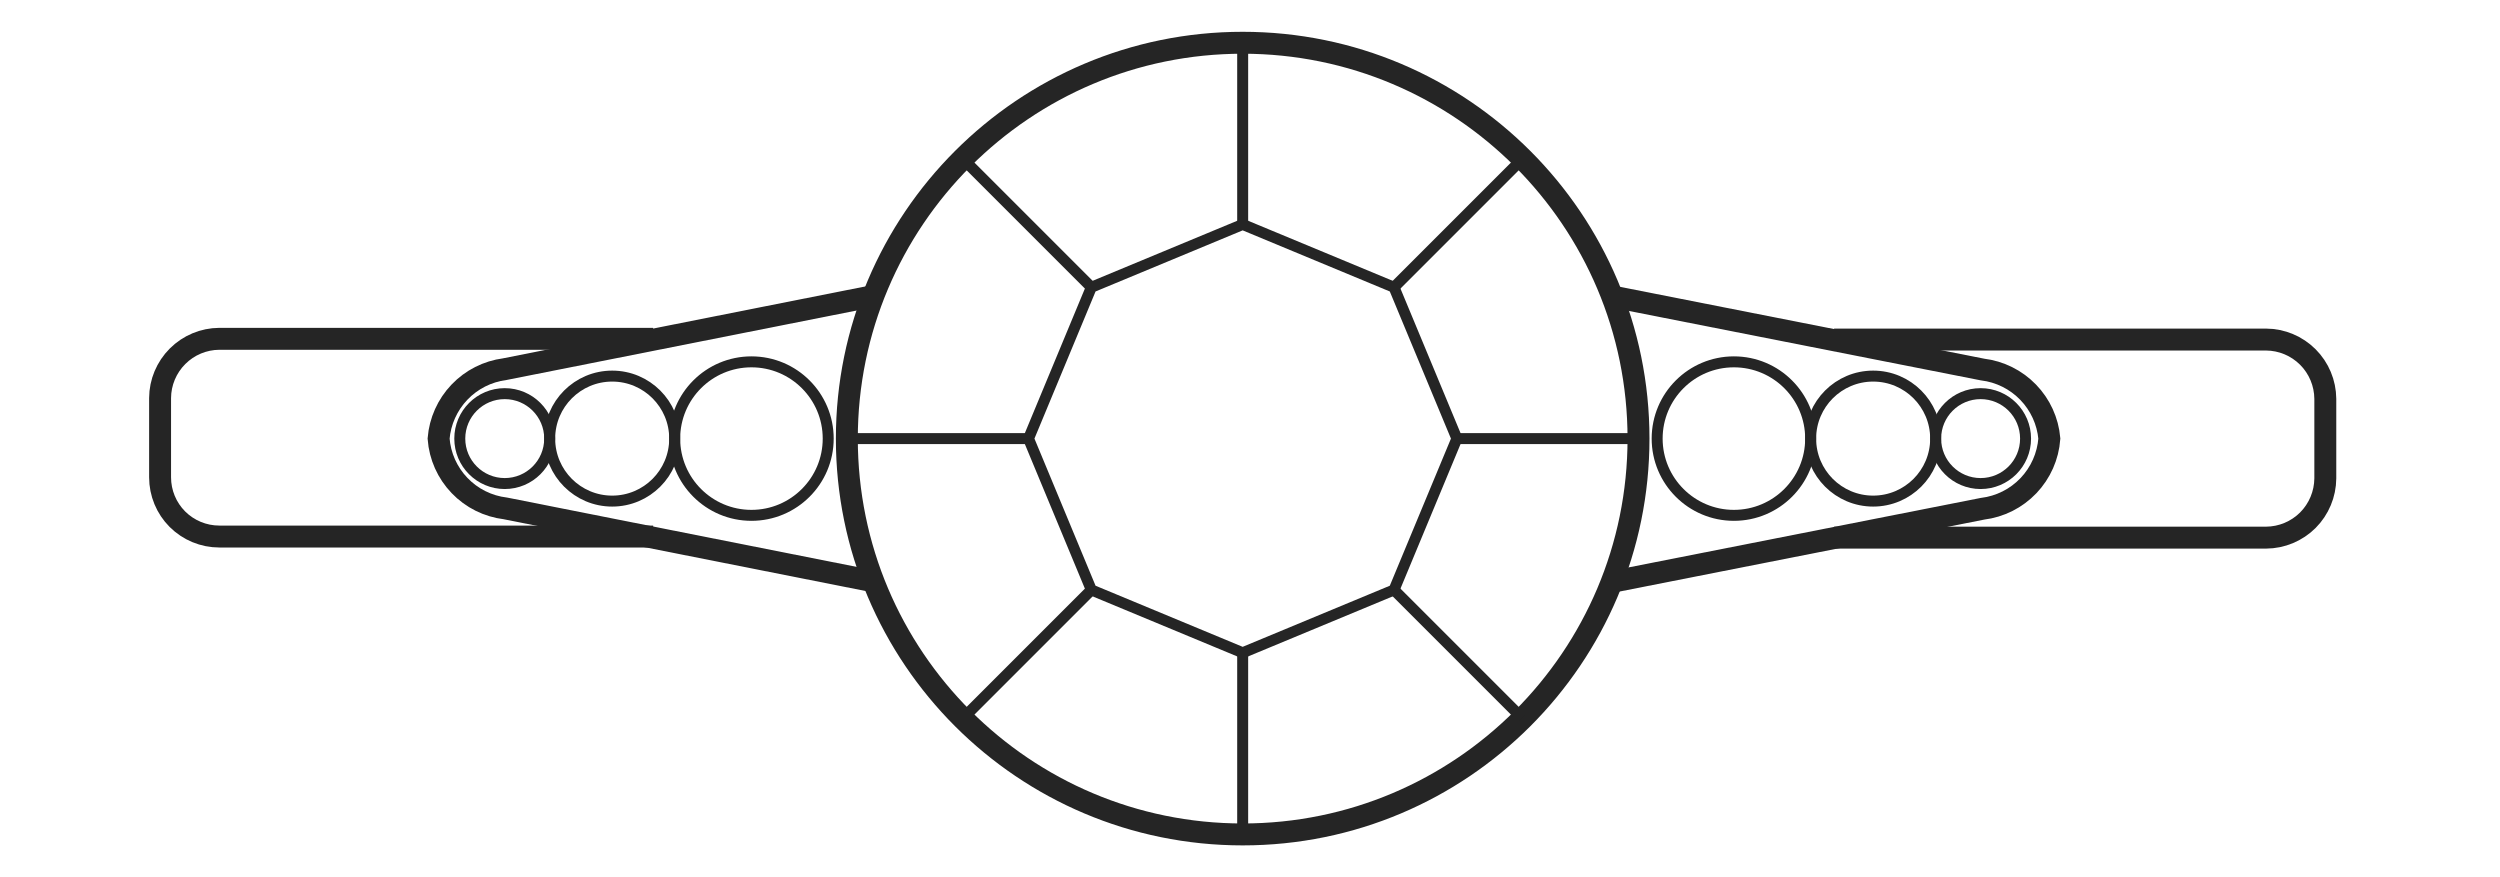 <svg width="57" height="20" viewBox="0 0 57 20" fill="none" xmlns="http://www.w3.org/2000/svg">
<g clip-path="url(#clip0_768_604)">
<path d="M28.333 19.025C33.318 19.025 37.358 14.984 37.358 10C37.358 5.016 33.318 0.975 28.333 0.975C23.349 0.975 19.308 5.016 19.308 10C19.308 14.984 23.349 19.025 28.333 19.025Z" stroke="#252525" stroke-width="0.5" stroke-miterlimit="10"/>
<path d="M28.333 5.117L24.883 6.55L23.45 10L24.883 13.45L28.333 14.883L31.783 13.45L33.217 10L31.783 6.55L28.333 5.117Z" stroke="#252525" stroke-width="0.25" stroke-miterlimit="10"/>
<path d="M28.333 0.975V5.117" stroke="#252525" stroke-width="0.25" stroke-miterlimit="10"/>
<path d="M33.217 10H37.358" stroke="#252525" stroke-width="0.25" stroke-miterlimit="10"/>
<path d="M21.958 3.625L24.883 6.55" stroke="#252525" stroke-width="0.25" stroke-miterlimit="10"/>
<path d="M19.308 10H23.45" stroke="#252525" stroke-width="0.25" stroke-miterlimit="10"/>
<path d="M21.958 16.375L24.883 13.45" stroke="#252525" stroke-width="0.25" stroke-miterlimit="10"/>
<path d="M28.333 14.883V19.025" stroke="#252525" stroke-width="0.25" stroke-miterlimit="10"/>
<path d="M31.783 13.45L34.708 16.375" stroke="#252525" stroke-width="0.25" stroke-miterlimit="10"/>
<path d="M31.783 6.55L34.708 3.625" stroke="#252525" stroke-width="0.25" stroke-miterlimit="10"/>
<path d="M14.892 12.233H5C4.642 12.233 4.299 12.091 4.045 11.838C3.792 11.585 3.65 11.241 3.65 10.883V9.075C3.652 8.718 3.795 8.376 4.048 8.123C4.301 7.87 4.643 7.727 5 7.725H14.892" stroke="#252525" stroke-width="0.5" stroke-miterlimit="10"/>
<path d="M41.817 7.742H51.667C52.024 7.744 52.366 7.887 52.619 8.14C52.871 8.392 53.014 8.734 53.017 9.092V10.908C53.014 11.266 52.871 11.608 52.619 11.861C52.366 12.113 52.024 12.256 51.667 12.258H41.817" stroke="#252525" stroke-width="0.5" stroke-miterlimit="10"/>
<path d="M19.908 6.75L11.508 8.417C11.114 8.469 10.749 8.654 10.475 8.942C10.2 9.23 10.033 9.604 10 10C10.03 10.401 10.199 10.779 10.477 11.069C10.755 11.36 11.126 11.544 11.525 11.592L19.925 13.258" stroke="#252525" stroke-width="0.5" stroke-miterlimit="10"/>
<path d="M39.533 11.75C40.5 11.75 41.283 10.966 41.283 10C41.283 9.034 40.5 8.25 39.533 8.25C38.567 8.25 37.783 9.034 37.783 10C37.783 10.966 38.567 11.75 39.533 11.75Z" stroke="#252525" stroke-width="0.25" stroke-miterlimit="10"/>
<path d="M45.158 11.025C45.724 11.025 46.183 10.566 46.183 10C46.183 9.434 45.724 8.975 45.158 8.975C44.592 8.975 44.133 9.434 44.133 10C44.133 10.566 44.592 11.025 45.158 11.025Z" stroke="#252525" stroke-width="0.25" stroke-miterlimit="10"/>
<path d="M42.708 11.425C43.495 11.425 44.133 10.787 44.133 10C44.133 9.213 43.495 8.575 42.708 8.575C41.921 8.575 41.283 9.213 41.283 10C41.283 10.787 41.921 11.425 42.708 11.425Z" stroke="#252525" stroke-width="0.25" stroke-miterlimit="10"/>
<path d="M17.133 11.75C18.1 11.75 18.883 10.966 18.883 10C18.883 9.034 18.1 8.25 17.133 8.25C16.167 8.25 15.383 9.034 15.383 10C15.383 10.966 16.167 11.75 17.133 11.75Z" stroke="#252525" stroke-width="0.25" stroke-miterlimit="10"/>
<path d="M11.508 11.025C12.074 11.025 12.533 10.566 12.533 10C12.533 9.434 12.074 8.975 11.508 8.975C10.942 8.975 10.483 9.434 10.483 10C10.483 10.566 10.942 11.025 11.508 11.025Z" stroke="#252525" stroke-width="0.25" stroke-miterlimit="10"/>
<path d="M13.958 11.425C14.745 11.425 15.383 10.787 15.383 10C15.383 9.213 14.745 8.575 13.958 8.575C13.171 8.575 12.533 9.213 12.533 10C12.533 10.787 13.171 11.425 13.958 11.425Z" stroke="#252525" stroke-width="0.25" stroke-miterlimit="10"/>
<path d="M36.75 6.758L45.2 8.425C45.596 8.473 45.964 8.656 46.241 8.942C46.519 9.229 46.69 9.602 46.725 10C46.695 10.402 46.527 10.781 46.249 11.073C45.971 11.365 45.6 11.551 45.2 11.6L36.75 13.267" stroke="#252525" stroke-width="0.5" stroke-miterlimit="10"/>
</g>
<defs>
<clipPath id="clip0_768_604">
<rect width="56.667" height="20" fill="white"/>
</clipPath>
</defs>
</svg>
